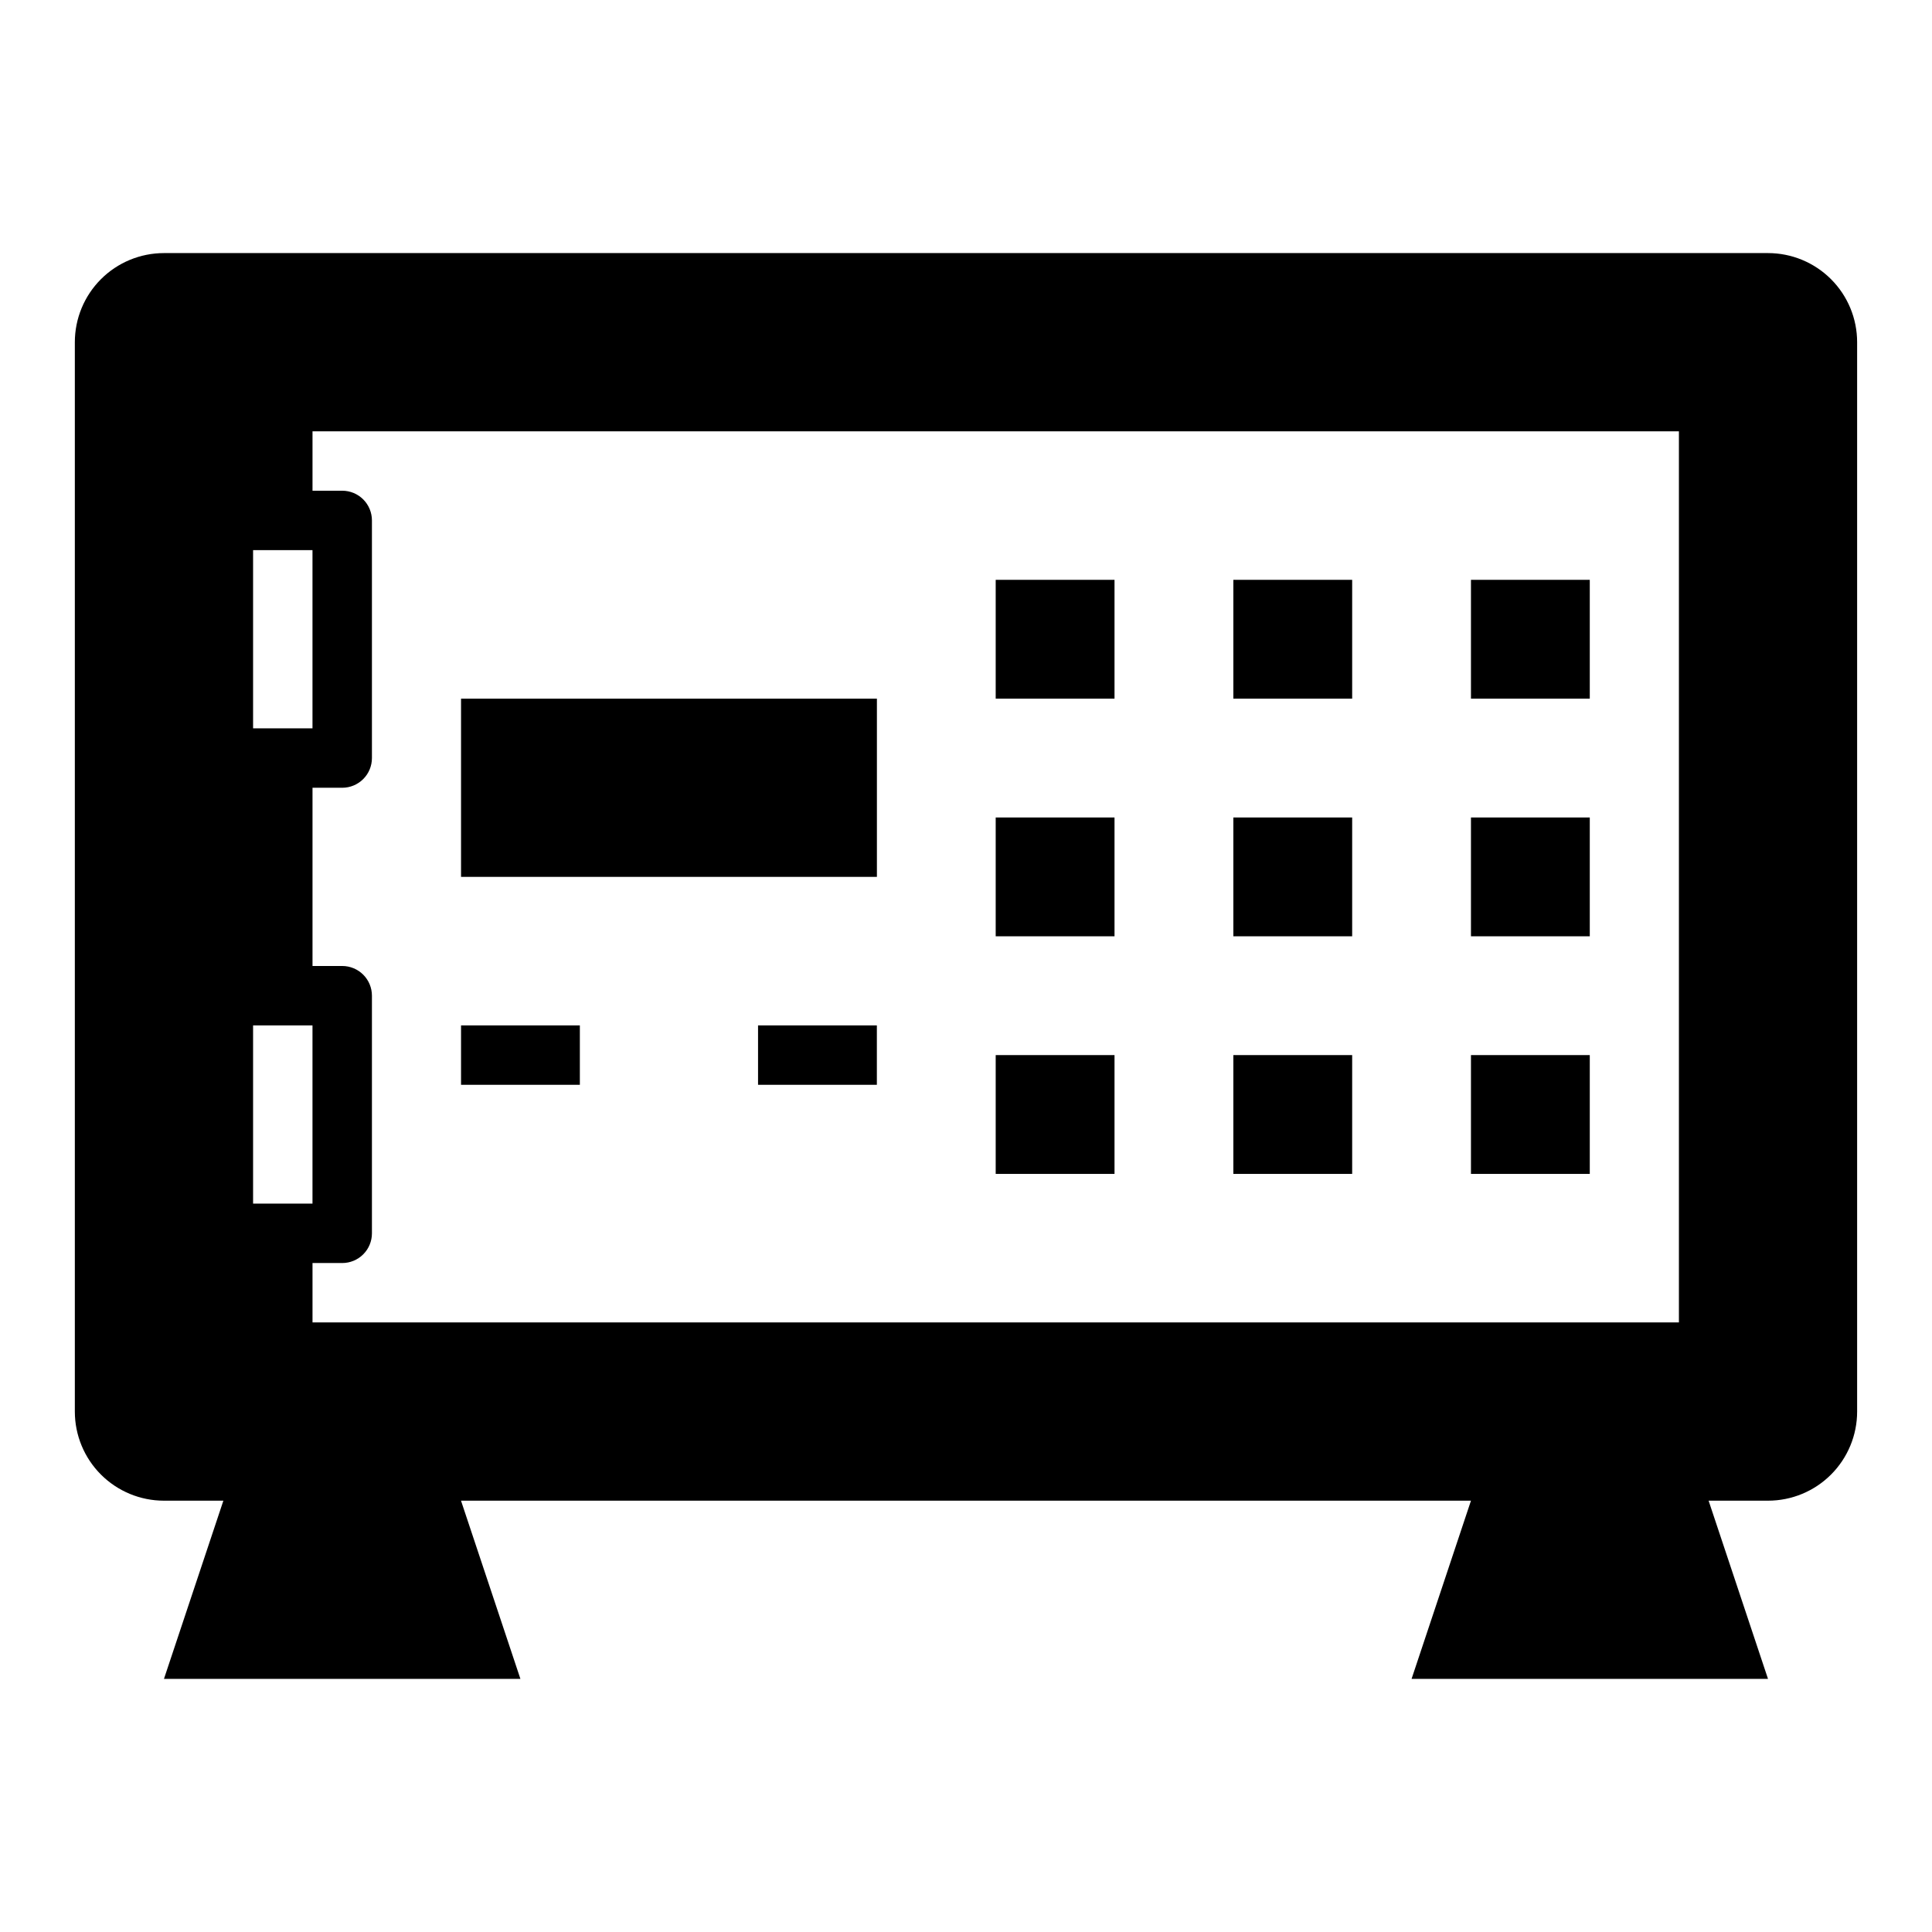 <?xml version="1.0" encoding="UTF-8"?>
<!-- Uploaded to: SVG Repo, www.svgrepo.com, Generator: SVG Repo Mixer Tools -->
<svg fill="#000000" width="800px" height="800px" version="1.1" viewBox="144 144 512 512" xmlns="http://www.w3.org/2000/svg">
 <g>
  <path d="m612.54 211.07h-425.09c-6.262 0-12.27 2.488-16.699 6.918-4.43 4.426-6.918 10.434-6.918 16.699v283.39c0 6.266 2.488 12.27 6.918 16.699 4.43 4.43 10.438 6.918 16.699 6.918h15.746l-15.746 47.23h94.465l-15.742-47.23h267.65l-15.742 47.23h94.461l-15.742-47.23h15.742c6.262 0 12.27-2.488 16.699-6.918 4.43-4.43 6.918-10.434 6.918-16.699v-283.39c0-6.266-2.488-12.273-6.918-16.699-4.43-4.43-10.438-6.918-16.699-6.918zm-401.47 78.719h15.742v47.23l-15.742 0.004zm0 125.95h15.742v47.23l-15.742 0.004zm377.86 78.719h-362.11v-15.742h7.875c2.086 0 4.09-0.828 5.566-2.305 1.477-1.477 2.305-3.481 2.305-5.566v-62.977c0-2.09-0.828-4.09-2.305-5.566-1.477-1.477-3.481-2.305-5.566-2.305h-7.875v-47.234h7.875c2.086 0 4.09-0.828 5.566-2.305 1.477-1.477 2.305-3.481 2.305-5.566v-62.977c0-2.086-0.828-4.09-2.305-5.566-1.477-1.477-3.481-2.305-5.566-2.305h-7.875v-15.746h362.11z"/>
  <path d="m533.82 297.66h31.488v31.488h-31.488z"/>
  <path d="m470.85 297.66h31.488v31.488h-31.488z"/>
  <path d="m407.87 297.66h31.488v31.488h-31.488z"/>
  <path d="m533.82 423.61h31.488v31.488h-31.488z"/>
  <path d="m533.82 360.64h31.488v31.488h-31.488z"/>
  <path d="m470.85 360.64h31.488v31.488h-31.488z"/>
  <path d="m407.87 360.64h31.488v31.488h-31.488z"/>
  <path d="m470.85 423.61h31.488v31.488h-31.488z"/>
  <path d="m407.87 423.61h31.488v31.488h-31.488z"/>
  <path d="m266.18 329.15h110.21v47.23h-110.21z"/>
  <path d="m266.18 415.74h31.488v15.742h-31.488z"/>
  <path d="m344.89 415.74h31.488v15.742h-31.488z"/>
 </g>
</svg>